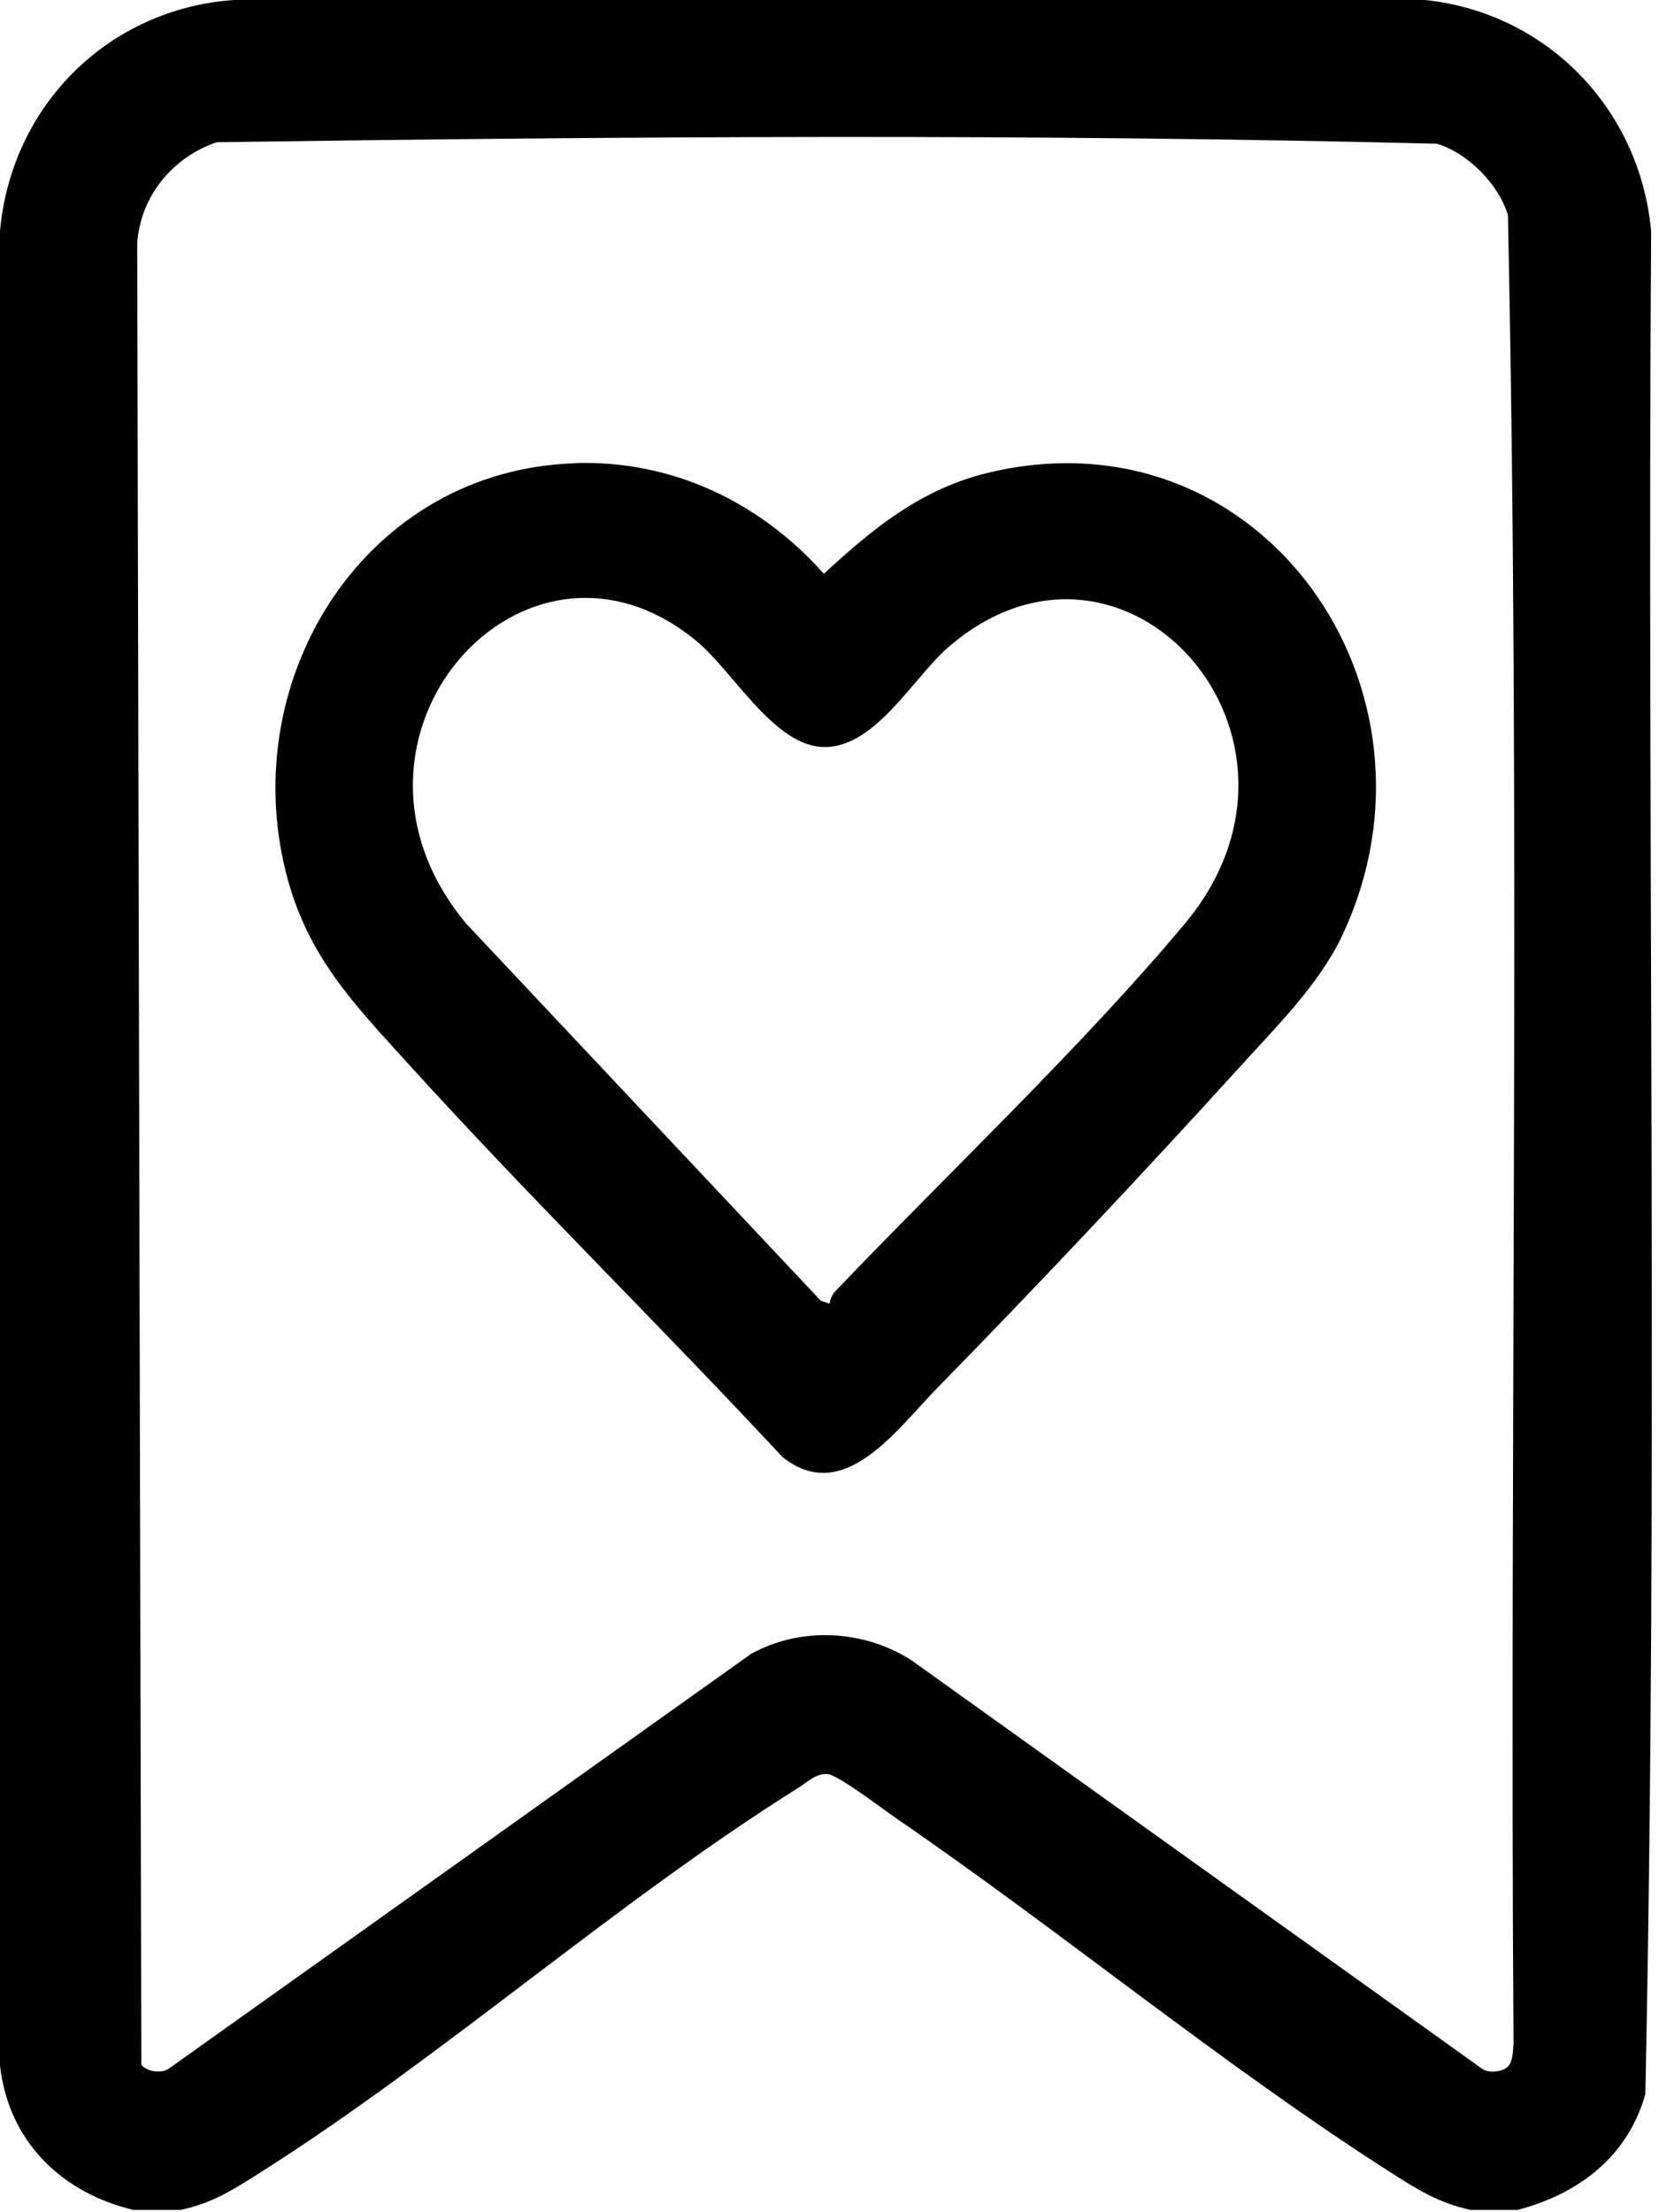 <svg xmlns="http://www.w3.org/2000/svg" fill="none" viewBox="0 0 72 96" height="96" width="72">
<path fill="black" d="M65.873 95.899H63.82C62.433 95.598 61.492 95.003 60.324 94.254C53.054 89.605 46.036 83.8 38.872 78.89C38.328 78.515 36.356 77.009 35.91 76.985C35.407 76.952 35.042 77.335 34.653 77.579C26.726 82.546 19.261 89.222 11.335 94.254C10.166 94.995 9.233 95.606 7.838 95.899H5.785C2.653 95.15 0.357 92.903 0 89.621V10.023C0.495 4.568 4.706 0.383 10.15 0H61.849C67.139 0.554 71.171 4.731 71.658 10.023C71.48 36.966 71.975 63.982 71.406 90.883C70.636 93.603 68.502 95.207 65.865 95.899H65.873ZM65.451 89.67C65.662 89.459 65.662 88.986 65.686 88.693C65.508 62.247 66.003 35.736 65.443 9.331C65.037 7.988 63.707 6.644 62.36 6.237C44.77 5.797 27.002 5.919 9.403 6.172C7.489 6.831 6.085 8.517 5.955 10.577L6.134 89.589C6.345 89.915 7.067 90.004 7.375 89.735L32.592 71.774C34.75 70.577 37.468 70.723 39.537 72.034L64.267 89.735C64.559 89.988 65.192 89.931 65.451 89.67Z"></path>
<path fill="black" d="M24.965 20.095C29.176 19.965 32.989 21.788 35.756 24.899C37.898 22.92 39.999 21.202 42.912 20.51C54.741 17.693 63.261 29.947 58.255 40.589C57.265 42.698 55.399 44.546 53.833 46.272C49.63 50.897 45.054 55.766 40.681 60.228C38.92 62.019 36.624 65.366 33.955 63.224C28.648 57.517 23.05 52.037 17.817 46.272C15.383 43.585 13.322 41.517 12.405 37.845C10.272 29.32 15.91 20.38 24.973 20.103L24.965 20.095ZM36.007 56.564C36.032 56.344 36.129 56.157 36.283 56.002C41.151 50.905 46.953 45.425 51.415 40.092C58.198 31.983 48.762 21.471 41.143 28.099C39.594 29.442 37.89 32.626 35.569 32.406C33.508 32.211 31.772 29.092 30.231 27.822C22.75 21.634 13.533 32.072 20.243 40.092L35.626 56.45L36.007 56.572V56.564Z"></path>
</svg>

